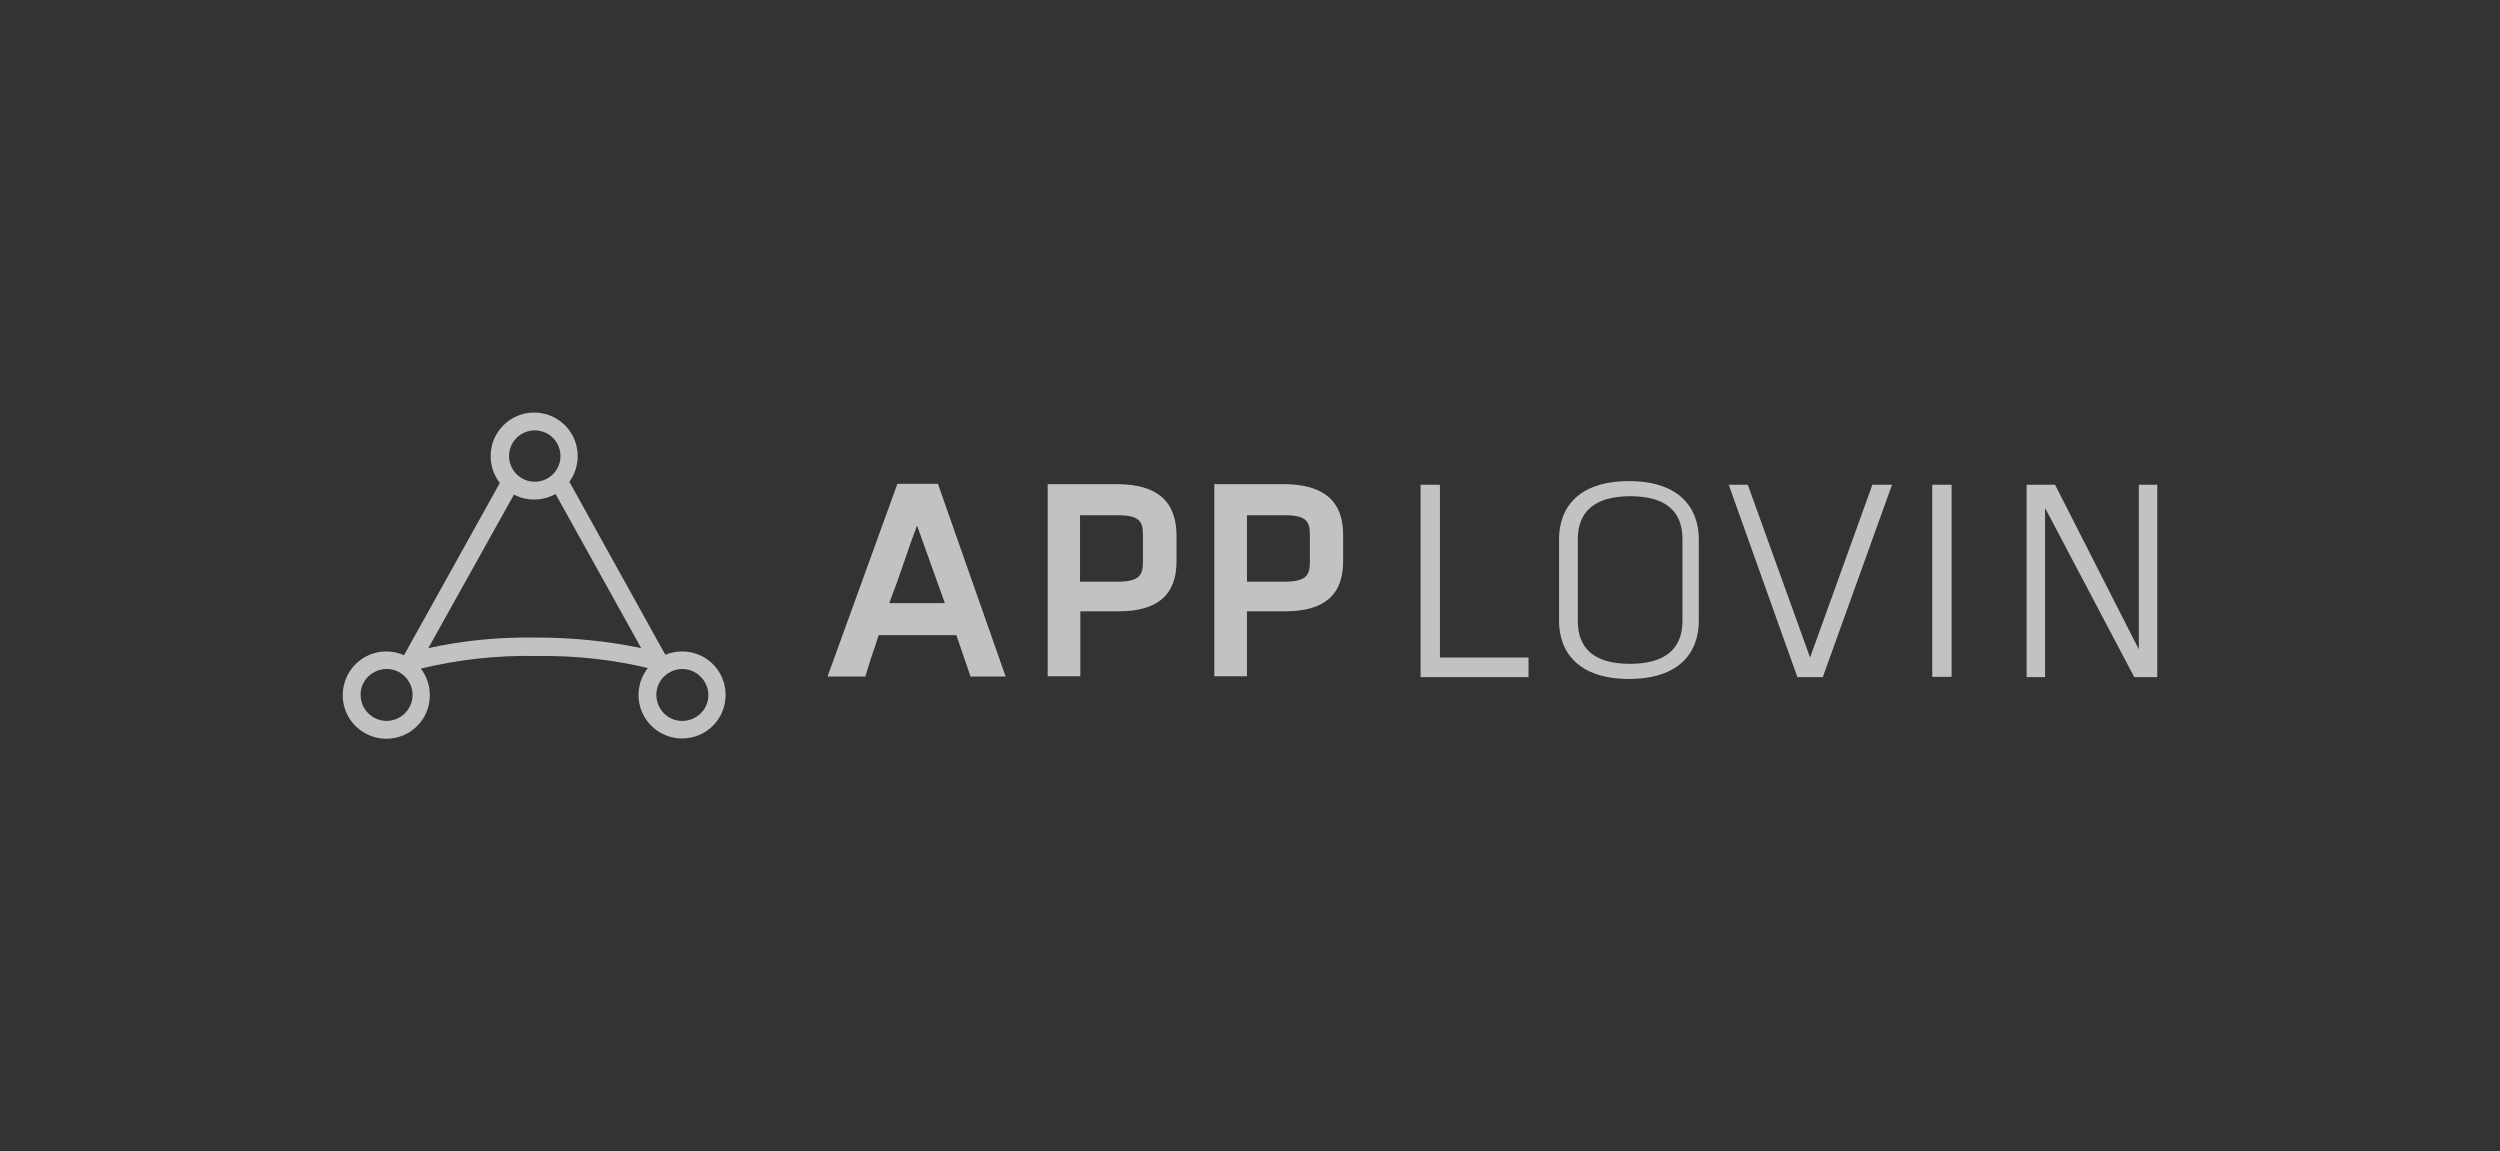 <?xml version="1.0" encoding="utf-8"?>
<svg xmlns="http://www.w3.org/2000/svg" fill="none" height="100%" overflow="visible" preserveAspectRatio="none" style="display: block;" viewBox="0 0 152 70" width="100%">
<rect x="0" y="0" width="152" height="70" fill="#333333" stroke="none"/>
<g id="Container" opacity="0.7">
<g id="app lovin">
<path d="M59.01 41.134L58.146 38.618H53.421C53.292 39.003 53.163 39.444 52.998 39.885L52.611 41.134H50.313L54.561 29.417H57.025L61.143 41.134H59.01ZM55.756 31.951C55.462 32.741 55.186 33.512 54.928 34.284C54.671 35.055 54.395 35.808 54.064 36.671H57.447L55.756 31.951Z" fill="white" id="Vector"/>
<path d="M68.002 29.436H63.699V41.115H65.685V37.167H68.02C70.374 37.167 71.532 36.175 71.532 34.137V32.484C71.495 30.464 70.355 29.472 68.002 29.436ZM65.666 31.327H67.928C69.27 31.327 69.491 31.676 69.491 32.539V34.155C69.491 34.981 69.27 35.367 67.928 35.367H65.666V31.327Z" fill="white" id="Vector_2"/>
<path d="M78.133 29.436H73.83V41.115H75.816V37.167H78.151C80.505 37.167 81.663 36.175 81.663 34.137V32.484C81.645 30.464 80.505 29.472 78.133 29.436ZM75.816 31.327H78.078C79.42 31.327 79.641 31.676 79.641 32.539V34.155C79.641 34.981 79.42 35.367 78.078 35.367H75.816V31.327Z" fill="white" id="Vector_3"/>
<path d="M87.547 39.977H92.934V41.17H86.37V29.472H87.547V39.977Z" fill="white" id="Vector_4"/>
<path d="M103.286 37.755C103.286 39.701 102.073 41.28 99.039 41.28C96.005 41.28 94.791 39.683 94.791 37.755V32.778C94.791 30.831 96.005 29.252 99.039 29.252C102.073 29.252 103.286 30.85 103.286 32.778V37.755ZM95.931 37.755C95.931 39.444 96.943 40.362 99.112 40.362C101.282 40.362 102.293 39.407 102.293 37.755V32.778C102.293 31.088 101.282 30.17 99.112 30.17C96.943 30.17 95.931 31.125 95.931 32.778V37.755Z" fill="white" id="Vector_5"/>
<path d="M105.107 29.472H106.265L110.053 39.977L113.841 29.472H115.036L110.825 41.17H109.281L105.107 29.472Z" fill="white" id="Vector_6"/>
<path d="M118.658 29.472H117.481V41.152H118.658V29.472Z" fill="white" id="Vector_7"/>
<path d="M124.34 30.886V41.17H123.218V29.472H124.947L130.04 39.481V29.472H131.161V41.17H129.764L124.34 30.886Z" fill="white" id="Vector_8"/>
<path d="M41.469 39.609C40.016 39.609 38.821 40.785 38.821 42.254C38.821 43.704 39.998 44.898 41.469 44.898C42.94 44.898 44.117 43.723 44.117 42.254C44.117 40.785 42.94 39.609 41.469 39.609ZM43.069 42.272C43.069 43.135 42.351 43.833 41.469 43.833C40.605 43.833 39.906 43.117 39.906 42.235C39.906 41.372 40.623 40.674 41.506 40.674C42.37 40.693 43.069 41.409 43.069 42.272Z" fill="white" id="Vector_9"/>
<path d="M23.486 39.609C22.015 39.609 20.838 40.803 20.838 42.272C20.838 43.723 22.015 44.916 23.486 44.916C24.957 44.916 26.134 43.741 26.134 42.272C26.134 40.803 24.957 39.609 23.486 39.609ZM25.086 42.272C25.067 43.135 24.369 43.833 23.486 43.833C22.622 43.815 21.923 43.117 21.923 42.235C21.923 41.372 22.64 40.674 23.523 40.674C24.406 40.674 25.086 41.409 25.086 42.272Z" fill="white" id="Vector_10"/>
<path d="M32.477 25.083C31.025 25.083 29.83 26.259 29.83 27.728C29.83 29.197 31.006 30.372 32.477 30.372C33.949 30.372 35.125 29.197 35.125 27.728C35.125 26.277 33.949 25.083 32.477 25.083ZM34.077 27.728C34.077 28.591 33.379 29.289 32.514 29.289C31.65 29.289 30.951 28.591 30.951 27.728C30.951 26.864 31.65 26.167 32.514 26.167C33.379 26.167 34.077 26.864 34.077 27.728Z" fill="white" id="Vector_11"/>
<path d="M40.513 39.922L34.647 29.344L34.592 29.252L34.537 29.344C34.335 29.601 34.096 29.803 33.801 29.95L33.746 29.986L33.783 30.041L38.986 39.407C36.89 38.967 34.758 38.764 32.606 38.764C30.4 38.728 28.193 38.93 26.042 39.407L31.245 30.078L31.282 30.023L31.227 29.986C30.951 29.84 30.694 29.637 30.492 29.38L30.436 29.289L30.381 29.38L24.516 39.922L24.479 39.977L24.571 40.013C24.865 40.105 25.104 40.454 25.362 40.674L25.398 40.711L25.435 40.674H25.472C27.826 40.105 30.234 39.83 32.643 39.885C34.996 39.848 37.35 40.105 39.63 40.674L39.667 40.73L39.722 40.674C39.979 40.454 40.237 40.105 40.513 40.013L40.605 39.977L40.513 39.922Z" fill="white" id="Vector_12"/>
</g>
</g>
</svg>
